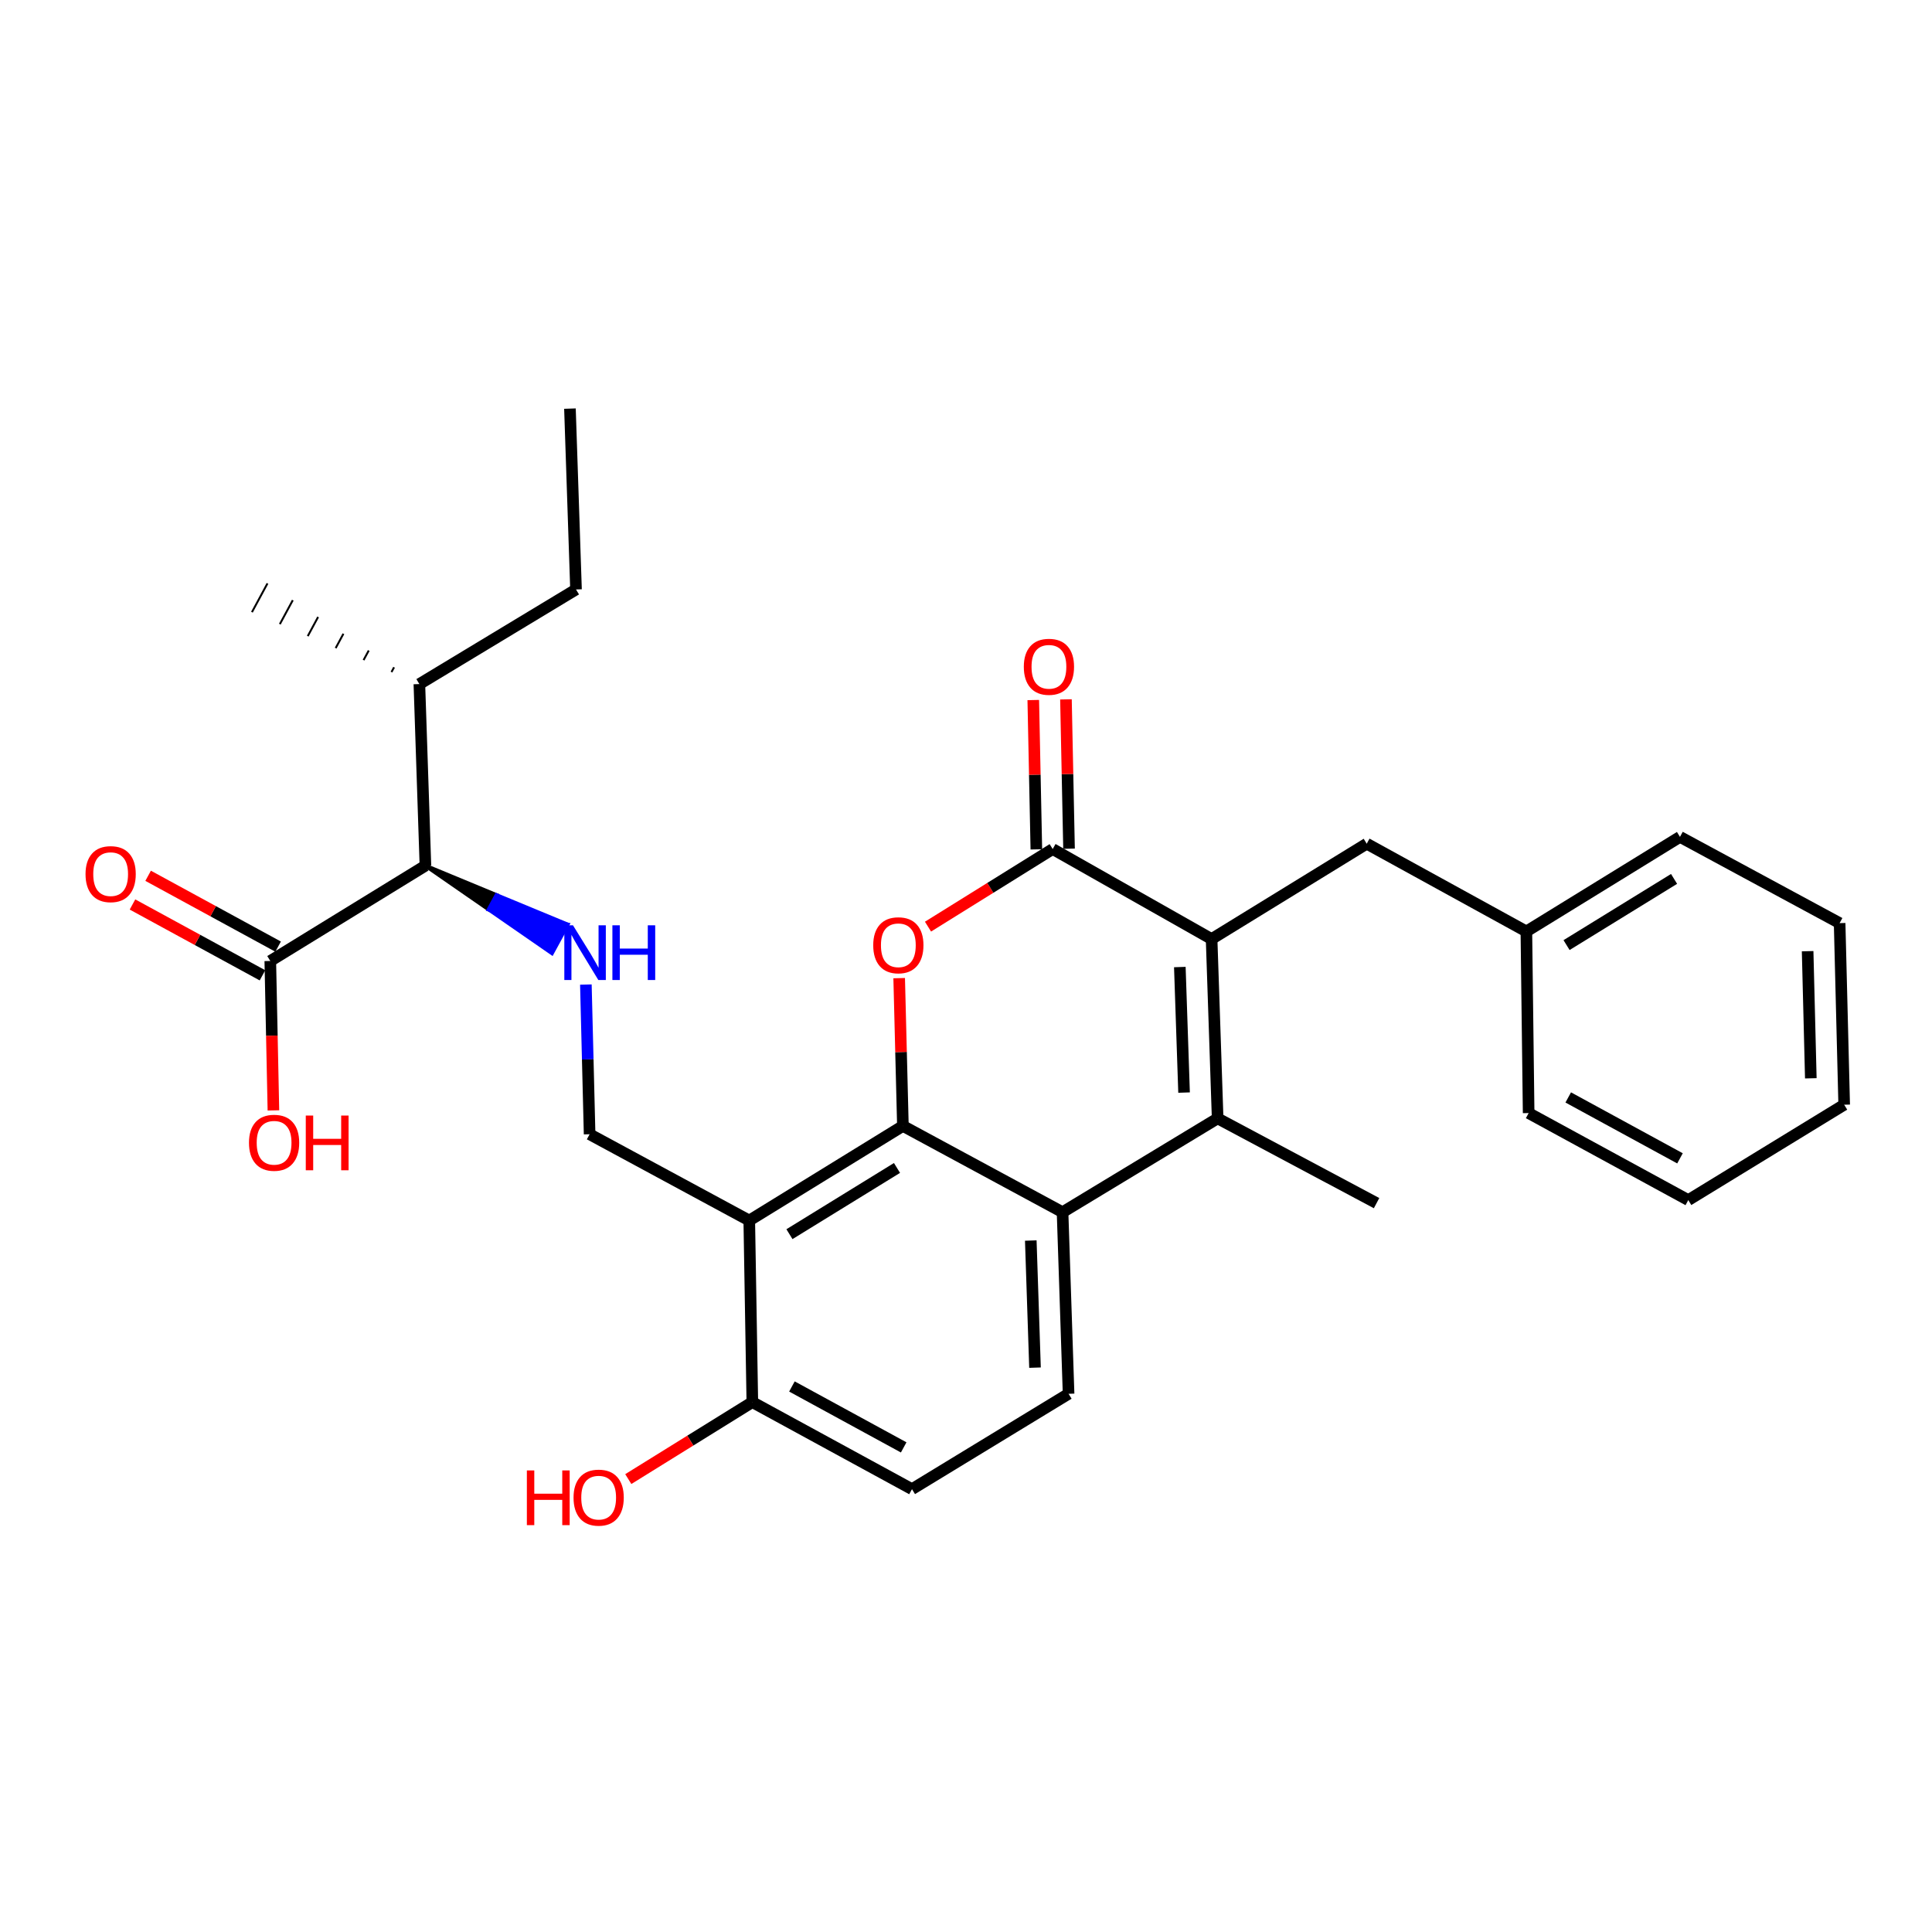 <?xml version='1.0' encoding='iso-8859-1'?>
<svg version='1.1' baseProfile='full'
              xmlns='http://www.w3.org/2000/svg'
                      xmlns:rdkit='http://www.rdkit.org/xml'
                      xmlns:xlink='http://www.w3.org/1999/xlink'
                  xml:space='preserve'
width='1000px' height='1000px' viewBox='0 0 1000 1000'>
<!-- END OF HEADER -->
<rect style='opacity:1.0;fill:#FFFFFF;stroke:none' width='1000' height='1000' x='0' y='0'> </rect>
<path class='bond-1' d='M 467.34,582.779 L 466.376,544.532' style='fill:none;fill-rule:evenodd;stroke:#000000;stroke-width:6px;stroke-linecap:butt;stroke-linejoin:miter;stroke-opacity:1' />
<path class='bond-1' d='M 466.376,544.532 L 465.412,506.285' style='fill:none;fill-rule:evenodd;stroke:#FF0000;stroke-width:6px;stroke-linecap:butt;stroke-linejoin:miter;stroke-opacity:1' />
<path class='bond-4' d='M 467.34,582.779 L 387.817,631.743' style='fill:none;fill-rule:evenodd;stroke:#000000;stroke-width:6px;stroke-linecap:butt;stroke-linejoin:miter;stroke-opacity:1' />
<path class='bond-4' d='M 464.283,604.531 L 408.617,638.806' style='fill:none;fill-rule:evenodd;stroke:#000000;stroke-width:6px;stroke-linecap:butt;stroke-linejoin:miter;stroke-opacity:1' />
<path class='bond-5' d='M 467.34,582.779 L 549.975,627.438' style='fill:none;fill-rule:evenodd;stroke:#000000;stroke-width:6px;stroke-linecap:butt;stroke-linejoin:miter;stroke-opacity:1' />
<path class='bond-0' d='M 627.12,486.045 L 630.25,578.869' style='fill:none;fill-rule:evenodd;stroke:#000000;stroke-width:6px;stroke-linecap:butt;stroke-linejoin:miter;stroke-opacity:1' />
<path class='bond-0' d='M 610.679,500.539 L 612.87,565.515' style='fill:none;fill-rule:evenodd;stroke:#000000;stroke-width:6px;stroke-linecap:butt;stroke-linejoin:miter;stroke-opacity:1' />
<path class='bond-12' d='M 627.12,486.045 L 707.413,436.695' style='fill:none;fill-rule:evenodd;stroke:#000000;stroke-width:6px;stroke-linecap:butt;stroke-linejoin:miter;stroke-opacity:1' />
<path class='bond-29' d='M 627.12,486.045 L 544.871,439.459' style='fill:none;fill-rule:evenodd;stroke:#000000;stroke-width:6px;stroke-linecap:butt;stroke-linejoin:miter;stroke-opacity:1' />
<path class='bond-2' d='M 480.334,479.628 L 512.602,459.544' style='fill:none;fill-rule:evenodd;stroke:#FF0000;stroke-width:6px;stroke-linecap:butt;stroke-linejoin:miter;stroke-opacity:1' />
<path class='bond-2' d='M 512.602,459.544 L 544.871,439.459' style='fill:none;fill-rule:evenodd;stroke:#000000;stroke-width:6px;stroke-linecap:butt;stroke-linejoin:miter;stroke-opacity:1' />
<path class='bond-13' d='M 553.329,439.285 L 552.532,400.639' style='fill:none;fill-rule:evenodd;stroke:#000000;stroke-width:6px;stroke-linecap:butt;stroke-linejoin:miter;stroke-opacity:1' />
<path class='bond-13' d='M 552.532,400.639 L 551.736,361.993' style='fill:none;fill-rule:evenodd;stroke:#FF0000;stroke-width:6px;stroke-linecap:butt;stroke-linejoin:miter;stroke-opacity:1' />
<path class='bond-13' d='M 536.413,439.633 L 535.616,400.987' style='fill:none;fill-rule:evenodd;stroke:#000000;stroke-width:6px;stroke-linecap:butt;stroke-linejoin:miter;stroke-opacity:1' />
<path class='bond-13' d='M 535.616,400.987 L 534.82,362.342' style='fill:none;fill-rule:evenodd;stroke:#FF0000;stroke-width:6px;stroke-linecap:butt;stroke-linejoin:miter;stroke-opacity:1' />
<path class='bond-3' d='M 630.25,578.869 L 549.975,627.438' style='fill:none;fill-rule:evenodd;stroke:#000000;stroke-width:6px;stroke-linecap:butt;stroke-linejoin:miter;stroke-opacity:1' />
<path class='bond-18' d='M 630.25,578.869 L 712.508,622.738' style='fill:none;fill-rule:evenodd;stroke:#000000;stroke-width:6px;stroke-linecap:butt;stroke-linejoin:miter;stroke-opacity:1' />
<path class='bond-7' d='M 387.817,631.743 L 305.183,587.084' style='fill:none;fill-rule:evenodd;stroke:#000000;stroke-width:6px;stroke-linecap:butt;stroke-linejoin:miter;stroke-opacity:1' />
<path class='bond-11' d='M 387.817,631.743 L 389.406,725.732' style='fill:none;fill-rule:evenodd;stroke:#000000;stroke-width:6px;stroke-linecap:butt;stroke-linejoin:miter;stroke-opacity:1' />
<path class='bond-9' d='M 549.975,627.438 L 553.095,721.427' style='fill:none;fill-rule:evenodd;stroke:#000000;stroke-width:6px;stroke-linecap:butt;stroke-linejoin:miter;stroke-opacity:1' />
<path class='bond-9' d='M 533.532,642.098 L 535.717,707.89' style='fill:none;fill-rule:evenodd;stroke:#000000;stroke-width:6px;stroke-linecap:butt;stroke-linejoin:miter;stroke-opacity:1' />
<path class='bond-6' d='M 303.246,509.605 L 304.215,548.345' style='fill:none;fill-rule:evenodd;stroke:#0000FF;stroke-width:6px;stroke-linecap:butt;stroke-linejoin:miter;stroke-opacity:1' />
<path class='bond-6' d='M 304.215,548.345 L 305.183,587.084' style='fill:none;fill-rule:evenodd;stroke:#000000;stroke-width:6px;stroke-linecap:butt;stroke-linejoin:miter;stroke-opacity:1' />
<path class='bond-10' d='M 220.199,448.06 L 252.945,470.724 L 256.994,463.295 Z' style='fill:#000000;fill-rule:evenodd;fill-opacity:1;stroke:#000000;stroke-width:2px;stroke-linecap:butt;stroke-linejoin:miter;stroke-opacity:1;' />
<path class='bond-10' d='M 252.945,470.724 L 293.789,478.531 L 285.692,493.388 Z' style='fill:#0000FF;fill-rule:evenodd;fill-opacity:1;stroke:#0000FF;stroke-width:2px;stroke-linecap:butt;stroke-linejoin:miter;stroke-opacity:1;' />
<path class='bond-10' d='M 252.945,470.724 L 256.994,463.295 L 293.789,478.531 Z' style='fill:#0000FF;fill-rule:evenodd;fill-opacity:1;stroke:#0000FF;stroke-width:2px;stroke-linecap:butt;stroke-linejoin:miter;stroke-opacity:1;' />
<path class='bond-8' d='M 139.905,497.4 L 220.199,448.06' style='fill:none;fill-rule:evenodd;stroke:#000000;stroke-width:6px;stroke-linecap:butt;stroke-linejoin:miter;stroke-opacity:1' />
<path class='bond-14' d='M 143.953,489.971 L 110.313,471.638' style='fill:none;fill-rule:evenodd;stroke:#000000;stroke-width:6px;stroke-linecap:butt;stroke-linejoin:miter;stroke-opacity:1' />
<path class='bond-14' d='M 110.313,471.638 L 76.672,453.304' style='fill:none;fill-rule:evenodd;stroke:#FF0000;stroke-width:6px;stroke-linecap:butt;stroke-linejoin:miter;stroke-opacity:1' />
<path class='bond-14' d='M 135.857,504.828 L 102.216,486.494' style='fill:none;fill-rule:evenodd;stroke:#000000;stroke-width:6px;stroke-linecap:butt;stroke-linejoin:miter;stroke-opacity:1' />
<path class='bond-14' d='M 102.216,486.494 L 68.575,468.16' style='fill:none;fill-rule:evenodd;stroke:#FF0000;stroke-width:6px;stroke-linecap:butt;stroke-linejoin:miter;stroke-opacity:1' />
<path class='bond-16' d='M 139.905,497.4 L 140.713,536.069' style='fill:none;fill-rule:evenodd;stroke:#000000;stroke-width:6px;stroke-linecap:butt;stroke-linejoin:miter;stroke-opacity:1' />
<path class='bond-16' d='M 140.713,536.069 L 141.521,574.737' style='fill:none;fill-rule:evenodd;stroke:#FF0000;stroke-width:6px;stroke-linecap:butt;stroke-linejoin:miter;stroke-opacity:1' />
<path class='bond-15' d='M 553.095,721.427 L 472.04,770.786' style='fill:none;fill-rule:evenodd;stroke:#000000;stroke-width:6px;stroke-linecap:butt;stroke-linejoin:miter;stroke-opacity:1' />
<path class='bond-17' d='M 220.199,448.06 L 217.069,354.07' style='fill:none;fill-rule:evenodd;stroke:#000000;stroke-width:6px;stroke-linecap:butt;stroke-linejoin:miter;stroke-opacity:1' />
<path class='bond-20' d='M 389.406,725.732 L 357.305,745.652' style='fill:none;fill-rule:evenodd;stroke:#000000;stroke-width:6px;stroke-linecap:butt;stroke-linejoin:miter;stroke-opacity:1' />
<path class='bond-20' d='M 357.305,745.652 L 325.205,765.572' style='fill:none;fill-rule:evenodd;stroke:#FF0000;stroke-width:6px;stroke-linecap:butt;stroke-linejoin:miter;stroke-opacity:1' />
<path class='bond-30' d='M 389.406,725.732 L 472.04,770.786' style='fill:none;fill-rule:evenodd;stroke:#000000;stroke-width:6px;stroke-linecap:butt;stroke-linejoin:miter;stroke-opacity:1' />
<path class='bond-30' d='M 409.901,717.635 L 467.745,749.172' style='fill:none;fill-rule:evenodd;stroke:#000000;stroke-width:6px;stroke-linecap:butt;stroke-linejoin:miter;stroke-opacity:1' />
<path class='bond-19' d='M 707.413,436.695 L 790.048,482.116' style='fill:none;fill-rule:evenodd;stroke:#000000;stroke-width:6px;stroke-linecap:butt;stroke-linejoin:miter;stroke-opacity:1' />
<path class='bond-21' d='M 217.069,354.07 L 298.143,305.106' style='fill:none;fill-rule:evenodd;stroke:#000000;stroke-width:6px;stroke-linecap:butt;stroke-linejoin:miter;stroke-opacity:1' />
<path class='bond-22' d='M 203.965,345.387 L 202.624,347.868' style='fill:none;fill-rule:evenodd;stroke:#000000;stroke-width:1.0px;stroke-linecap:butt;stroke-linejoin:miter;stroke-opacity:1' />
<path class='bond-22' d='M 190.861,336.703 L 188.18,341.665' style='fill:none;fill-rule:evenodd;stroke:#000000;stroke-width:1.0px;stroke-linecap:butt;stroke-linejoin:miter;stroke-opacity:1' />
<path class='bond-22' d='M 177.758,328.02 L 173.736,335.462' style='fill:none;fill-rule:evenodd;stroke:#000000;stroke-width:1.0px;stroke-linecap:butt;stroke-linejoin:miter;stroke-opacity:1' />
<path class='bond-22' d='M 164.654,319.336 L 159.292,329.26' style='fill:none;fill-rule:evenodd;stroke:#000000;stroke-width:1.0px;stroke-linecap:butt;stroke-linejoin:miter;stroke-opacity:1' />
<path class='bond-22' d='M 151.55,310.652 L 144.847,323.057' style='fill:none;fill-rule:evenodd;stroke:#000000;stroke-width:1.0px;stroke-linecap:butt;stroke-linejoin:miter;stroke-opacity:1' />
<path class='bond-22' d='M 138.447,301.969 L 130.403,316.854' style='fill:none;fill-rule:evenodd;stroke:#000000;stroke-width:1.0px;stroke-linecap:butt;stroke-linejoin:miter;stroke-opacity:1' />
<path class='bond-23' d='M 790.048,482.116 L 869.552,433.17' style='fill:none;fill-rule:evenodd;stroke:#000000;stroke-width:6px;stroke-linecap:butt;stroke-linejoin:miter;stroke-opacity:1' />
<path class='bond-23' d='M 810.843,489.182 L 866.496,454.92' style='fill:none;fill-rule:evenodd;stroke:#000000;stroke-width:6px;stroke-linecap:butt;stroke-linejoin:miter;stroke-opacity:1' />
<path class='bond-24' d='M 790.048,482.116 L 791.223,576.133' style='fill:none;fill-rule:evenodd;stroke:#000000;stroke-width:6px;stroke-linecap:butt;stroke-linejoin:miter;stroke-opacity:1' />
<path class='bond-25' d='M 298.143,305.106 L 295.003,211.493' style='fill:none;fill-rule:evenodd;stroke:#000000;stroke-width:6px;stroke-linecap:butt;stroke-linejoin:miter;stroke-opacity:1' />
<path class='bond-27' d='M 869.552,433.17 L 952.186,477.81' style='fill:none;fill-rule:evenodd;stroke:#000000;stroke-width:6px;stroke-linecap:butt;stroke-linejoin:miter;stroke-opacity:1' />
<path class='bond-26' d='M 791.223,576.133 L 873.857,621.168' style='fill:none;fill-rule:evenodd;stroke:#000000;stroke-width:6px;stroke-linecap:butt;stroke-linejoin:miter;stroke-opacity:1' />
<path class='bond-26' d='M 811.714,568.032 L 869.559,599.556' style='fill:none;fill-rule:evenodd;stroke:#000000;stroke-width:6px;stroke-linecap:butt;stroke-linejoin:miter;stroke-opacity:1' />
<path class='bond-28' d='M 873.857,621.168 L 954.545,571.8' style='fill:none;fill-rule:evenodd;stroke:#000000;stroke-width:6px;stroke-linecap:butt;stroke-linejoin:miter;stroke-opacity:1' />
<path class='bond-31' d='M 952.186,477.81 L 954.545,571.8' style='fill:none;fill-rule:evenodd;stroke:#000000;stroke-width:6px;stroke-linecap:butt;stroke-linejoin:miter;stroke-opacity:1' />
<path class='bond-31' d='M 935.626,492.333 L 937.277,558.126' style='fill:none;fill-rule:evenodd;stroke:#000000;stroke-width:6px;stroke-linecap:butt;stroke-linejoin:miter;stroke-opacity:1' />
<path  class='atom-2' d='M 451.981 489.264
Q 451.981 482.464, 455.341 478.664
Q 458.701 474.864, 464.981 474.864
Q 471.261 474.864, 474.621 478.664
Q 477.981 482.464, 477.981 489.264
Q 477.981 496.144, 474.581 500.064
Q 471.181 503.944, 464.981 503.944
Q 458.741 503.944, 455.341 500.064
Q 451.981 496.184, 451.981 489.264
M 464.981 500.744
Q 469.301 500.744, 471.621 497.864
Q 473.981 494.944, 473.981 489.264
Q 473.981 483.704, 471.621 480.904
Q 469.301 478.064, 464.981 478.064
Q 460.661 478.064, 458.301 480.864
Q 455.981 483.664, 455.981 489.264
Q 455.981 494.984, 458.301 497.864
Q 460.661 500.744, 464.981 500.744
' fill='#FF0000'/>
<path  class='atom-7' d='M 296.573 478.935
L 305.853 493.935
Q 306.773 495.415, 308.253 498.095
Q 309.733 500.775, 309.813 500.935
L 309.813 478.935
L 313.573 478.935
L 313.573 507.255
L 309.693 507.255
L 299.733 490.855
Q 298.573 488.935, 297.333 486.735
Q 296.133 484.535, 295.773 483.855
L 295.773 507.255
L 292.093 507.255
L 292.093 478.935
L 296.573 478.935
' fill='#0000FF'/>
<path  class='atom-7' d='M 316.973 478.935
L 320.813 478.935
L 320.813 490.975
L 335.293 490.975
L 335.293 478.935
L 339.133 478.935
L 339.133 507.255
L 335.293 507.255
L 335.293 494.175
L 320.813 494.175
L 320.813 507.255
L 316.973 507.255
L 316.973 478.935
' fill='#0000FF'/>
<path  class='atom-14' d='M 529.925 345.127
Q 529.925 338.327, 533.285 334.527
Q 536.645 330.727, 542.925 330.727
Q 549.205 330.727, 552.565 334.527
Q 555.925 338.327, 555.925 345.127
Q 555.925 352.007, 552.525 355.927
Q 549.125 359.807, 542.925 359.807
Q 536.685 359.807, 533.285 355.927
Q 529.925 352.047, 529.925 345.127
M 542.925 356.607
Q 547.245 356.607, 549.565 353.727
Q 551.925 350.807, 551.925 345.127
Q 551.925 339.567, 549.565 336.767
Q 547.245 333.927, 542.925 333.927
Q 538.605 333.927, 536.245 336.727
Q 533.925 339.527, 533.925 345.127
Q 533.925 350.847, 536.245 353.727
Q 538.605 356.607, 542.925 356.607
' fill='#FF0000'/>
<path  class='atom-15' d='M 44.271 452.445
Q 44.271 445.645, 47.631 441.845
Q 50.991 438.045, 57.271 438.045
Q 63.551 438.045, 66.911 441.845
Q 70.271 445.645, 70.271 452.445
Q 70.271 459.325, 66.871 463.245
Q 63.471 467.125, 57.271 467.125
Q 51.031 467.125, 47.631 463.245
Q 44.271 459.365, 44.271 452.445
M 57.271 463.925
Q 61.591 463.925, 63.911 461.045
Q 66.271 458.125, 66.271 452.445
Q 66.271 446.885, 63.911 444.085
Q 61.591 441.245, 57.271 441.245
Q 52.951 441.245, 50.591 444.045
Q 48.271 446.845, 48.271 452.445
Q 48.271 458.165, 50.591 461.045
Q 52.951 463.925, 57.271 463.925
' fill='#FF0000'/>
<path  class='atom-17' d='M 128.87 591.488
Q 128.87 584.688, 132.23 580.888
Q 135.59 577.088, 141.87 577.088
Q 148.15 577.088, 151.51 580.888
Q 154.87 584.688, 154.87 591.488
Q 154.87 598.368, 151.47 602.288
Q 148.07 606.168, 141.87 606.168
Q 135.63 606.168, 132.23 602.288
Q 128.87 598.408, 128.87 591.488
M 141.87 602.968
Q 146.19 602.968, 148.51 600.088
Q 150.87 597.168, 150.87 591.488
Q 150.87 585.928, 148.51 583.128
Q 146.19 580.288, 141.87 580.288
Q 137.55 580.288, 135.19 583.088
Q 132.87 585.888, 132.87 591.488
Q 132.87 597.208, 135.19 600.088
Q 137.55 602.968, 141.87 602.968
' fill='#FF0000'/>
<path  class='atom-17' d='M 158.27 577.408
L 162.11 577.408
L 162.11 589.448
L 176.59 589.448
L 176.59 577.408
L 180.43 577.408
L 180.43 605.728
L 176.59 605.728
L 176.59 592.648
L 162.11 592.648
L 162.11 605.728
L 158.27 605.728
L 158.27 577.408
' fill='#FF0000'/>
<path  class='atom-21' d='M 272.704 761.091
L 276.544 761.091
L 276.544 773.131
L 291.024 773.131
L 291.024 761.091
L 294.864 761.091
L 294.864 789.411
L 291.024 789.411
L 291.024 776.331
L 276.544 776.331
L 276.544 789.411
L 272.704 789.411
L 272.704 761.091
' fill='#FF0000'/>
<path  class='atom-21' d='M 296.864 775.171
Q 296.864 768.371, 300.224 764.571
Q 303.584 760.771, 309.864 760.771
Q 316.144 760.771, 319.504 764.571
Q 322.864 768.371, 322.864 775.171
Q 322.864 782.051, 319.464 785.971
Q 316.064 789.851, 309.864 789.851
Q 303.624 789.851, 300.224 785.971
Q 296.864 782.091, 296.864 775.171
M 309.864 786.651
Q 314.184 786.651, 316.504 783.771
Q 318.864 780.851, 318.864 775.171
Q 318.864 769.611, 316.504 766.811
Q 314.184 763.971, 309.864 763.971
Q 305.544 763.971, 303.184 766.771
Q 300.864 769.571, 300.864 775.171
Q 300.864 780.891, 303.184 783.771
Q 305.544 786.651, 309.864 786.651
' fill='#FF0000'/>
</svg>
